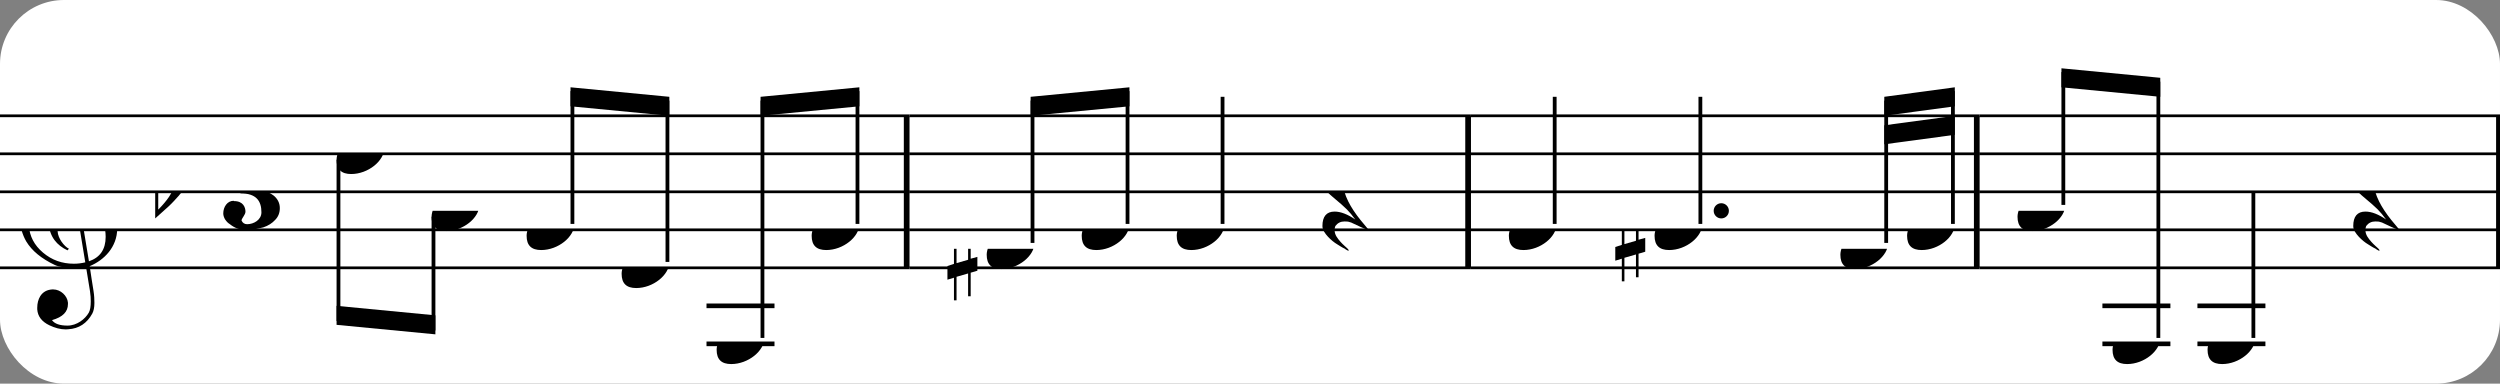 <?xml version="1.0" encoding="UTF-8" standalone="no"?>
<svg width="391px" height="60px" version="1.1" xmlns="http://www.w3.org/2000/svg" xmlns:xlink="http://www.w3.org/1999/xlink" xmlns:mei="http://www.music-encoding.org/ns/mei" overflow="visible">
   <rect width="100%" height="100%" fill="#808080" stroke="none"/>
   <desc>Engraved by Verovio 4.5.1</desc>
   <rect width="100%" height="100%" fill="#ffffff" rx="10"/>
<defs>
      <symbol id="E083-10tvcv7" viewBox="0 0 1000 1000" overflow="inherit">
         <path transform="scale(1,-1)" d="M208 250c97 0 177 -52 177 -116c0 -69 -40 -111 -118 -125c56 -5 125 -44 125 -116c0 -31 -10 -57 -31 -78c-19 -21 -45 -38 -78 -49l-50 -11c-15 -3 -36 -7 -55 -7c-50 0 -86 16 -113 38c-16 10 -23 18 -34 34c-7 13 -11 25 -11 38c0 43 27 83 68 83l3 -2 c61 0 75 -42 75 -70c0 -19 -24 -42 -26 -57c7 -17 20 -25 37 -25c44 0 94 29 94 78c0 75 -34 125 -138 125v36c84 0 131 22 131 98c0 54 -37 88 -87 88c-26 0 -43 -7 -51 -22c15 -22 44 -16 44 -70c0 -37 -37 -62 -71 -62c-22 0 -69 15 -69 76c0 79 101 116 178 116z" />
      </symbol>
      <symbol id="E0A4-10tvcv7" viewBox="0 0 1000 1000" overflow="inherit">
         <path transform="scale(1,-1)" d="M0 -39c0 68 73 172 200 172c66 0 114 -37 114 -95c0 -84 -106 -171 -218 -171c-64 0 -96 30 -96 94z" />
      </symbol>
      <symbol id="E050-10tvcv7" viewBox="0 0 1000 1000" overflow="inherit">
         <path transform="scale(1,-1)" d="M441 -245c-23 -4 -48 -6 -76 -6c-59 0 -102 7 -130 20c-88 42 -150 93 -187 154c-26 44 -43 103 -48 176c0 6 -1 13 -1 19c0 54 15 111 45 170c29 57 65 106 110 148s96 85 153 127c-3 16 -8 46 -13 92c-4 43 -5 73 -5 89c0 117 16 172 69 257c34 54 64 82 89 82 c21 0 43 -30 69 -92s39 -115 41 -159v-15c0 -109 -21 -162 -67 -241c-13 -20 -63 -90 -98 -118c-13 -9 -25 -19 -37 -29l31 -181c8 1 18 2 28 2c58 0 102 -12 133 -35c59 -43 92 -104 98 -184c1 -7 1 -15 1 -22c0 -123 -87 -209 -181 -248c8 -57 17 -110 25 -162 c5 -31 6 -58 6 -80c0 -30 -5 -53 -14 -70c-35 -64 -88 -99 -158 -103c-5 0 -11 -1 -16 -1c-37 0 -72 10 -108 27c-50 24 -77 59 -80 105v11c0 29 7 55 20 76c18 28 45 42 79 44h6c49 0 93 -42 97 -87v-9c0 -51 -34 -86 -105 -106c17 -24 51 -36 102 -36c62 0 116 43 140 85 c9 16 13 41 13 74c0 20 -1 42 -5 67c-8 53 -18 106 -26 159zM461 939c-95 0 -135 -175 -135 -286c0 -24 2 -48 5 -71c50 39 92 82 127 128c40 53 60 100 60 140v8c-4 53 -22 81 -55 81h-2zM406 119l54 -326c73 25 110 78 110 161c0 7 0 15 -1 23c-7 95 -57 142 -151 142h-12 zM382 117c-72 -2 -128 -47 -128 -120v-7c2 -46 43 -99 75 -115c-3 -2 -7 -5 -10 -10c-70 33 -116 88 -123 172v11c0 68 44 126 88 159c23 17 49 29 78 36l-29 170c-21 -13 -52 -37 -92 -73c-50 -44 -86 -84 -109 -119c-45 -69 -67 -130 -67 -182v-13c5 -68 35 -127 93 -176 s125 -73 203 -73c25 0 50 3 75 9c-19 111 -36 221 -54 331z" />
      </symbol>
      <symbol id="E262-10tvcv7" viewBox="0 0 1000 1000" overflow="inherit">
         <path transform="scale(1,-1)" d="M136 186v169h17v-164l44 14v-91l-44 -14v-165l44 12v-91l-44 -13v-155h-17v150l-76 -22v-155h-17v149l-43 -13v90l43 14v167l-43 -14v92l43 13v169h17v-163zM60 73v-167l76 22v168z" />
      </symbol>
      <symbol id="E260-10tvcv7" viewBox="0 0 1000 1000" overflow="inherit">
         <path transform="scale(1,-1)" d="M20 110c32 16 54 27 93 27c26 0 35 -3 54 -13c13 -7 24 -20 27 -38l4 -25c0 -28 -16 -57 -45 -89c-23 -25 -39 -44 -65 -68l-88 -79v644h20v-359zM90 106c-32 0 -48 -10 -70 -29v-194c31 31 54 59 71 84c21 32 32 59 32 84c0 9 1 16 1 20c0 14 -3 21 -11 30l-8 3z" />
      </symbol>
      <symbol id="E4E5-10tvcv7" viewBox="0 0 1000 1000" overflow="inherit">
         <path transform="scale(1,-1)" d="M107 292c-13 24 -30 49 -52 71c-1 1 0 2 0 3l-2 2c3 3 4 4 6 4c12 0 26 -7 40 -20s44 -40 89 -81c26 -24 28 -29 46 -47c4 -4 8 -9 10 -14c6 -8 8 -16 8 -27c0 -19 -12 -40 -36 -61c-28 -23 -49 -38 -61 -73c-4 -11 -7 -27 -10 -50c13 -43 34 -83 59 -121 c31 -47 59 -79 101 -129c-8 0 -26 7 -54 20l-62 29l-21 6l-23 1c-25 0 -45 -10 -60 -30l-4 -14l-1 -12c0 -33 20 -56 39 -78c8 -9 17 -18 26 -26c17 -15 27 -24 28 -30l-3 -3c-11 5 -19 10 -25 15c-9 3 -37 21 -45 26c-24 14 -45 32 -63 51c-19 21 -37 44 -37 71 c0 63 27 95 80 95c41 0 86 -18 136 -52c-19 26 -37 48 -55 66c-23 23 -48 44 -73 65c-28 23 -47 40 -58 53s-17 26 -18 39c75 64 113 125 113 183c0 27 -7 48 -18 68z" />
      </symbol>
      <symbol id="E566-10tvcv7" viewBox="0 0 1000 1000" overflow="inherit">
         <path transform="scale(1,-1)" d="M162 167l-36 -115l-1 -10c0 -10 5 -16 16 -19c32 18 48 43 48 75c0 20 -9 43 -27 69zM432 225c0 -21 -11 -36 -31 -37c-15 0 -20 10 -23 25l3 14l2 11l1 9l-4 4c-1 -1 -2 -1 -3 -1c-23 -13 -36 -24 -47 -48l-12 -27c-18 -50 -31 -105 -47 -157h-60l58 214c0 7 -3 5 -5 9 c-7 0 -25 -8 -51 -28l-37 -28c20 -34 31 -67 31 -97c0 -12 -1 -21 -4 -28l-6 -15c-1 -3 -5 -10 -12 -19c-14 -18 -30 -26 -49 -26c-30 0 -67 18 -67 52c1 1 1 6 3 15l20 84c-9 -5 -21 -8 -36 -8c-21 0 -29 7 -40 19c-10 12 -16 27 -16 47c0 23 6 33 17 45s25 18 46 18 c19 0 39 -8 60 -25l34 117h63l-46 -158l38 31l32 20c21 10 35 13 62 15c16 0 24 -7 24 -21l-1 -10l-6 -24c21 37 44 55 70 55c23 0 39 -23 39 -47zM18 208c0 -27 17 -47 45 -47l3 -2l13 4l23 9l14 55c-17 15 -35 22 -55 22c-26 0 -43 -17 -43 -41z" />
      </symbol>
   </defs>
   <style type="text/css">g.page-margin{font-family:Times,serif;} g.ending, g.fing, g.reh, g.tempo{font-weight:bold;} g.dir, g.dynam, g.mNum{font-style:italic;} g.label{font-weight:normal;}</style>
   <svg class="definition-scale" color="black" viewBox="0 0 11840 1800">
      <g class="page-margin" transform="translate(0, 0)">
         <g id="m1m380rc" class="mdiv pageMilestone" />
         <g id="s1a1lw1x" class="score pageMilestone" />
         <g id="s16zf7nh" class="system">
            <g id="s12l2r0" class="section systemMilestone" />
            <g id="m1fvwvd6" class="measure">
               <g id="s1pqy1ce" class="staff">
                  <path d="M0 540 L4307 540" stroke="currentColor" stroke-width="13" />
                  <path d="M0 720 L4307 720" stroke="currentColor" stroke-width="13" />
                  <path d="M0 900 L4307 900" stroke="currentColor" stroke-width="13" />
                  <path d="M0 1080 L4307 1080" stroke="currentColor" stroke-width="13" />
                  <path d="M0 1260 L4307 1260" stroke="currentColor" stroke-width="13" />
                  <g id="c38x9f2" class="clef">
                     <use xlink:href="#E050-10tvcv7" x="90" y="1080" height="720px" width="720px" />
                  </g>
                  <g id="k1xnh4sc" class="keySig">
                     <g id="k1sqanut" class="keyAccid">
                        <use xlink:href="#E260-10tvcv7" x="735" y="900" height="720px" width="720px" />
                     </g>
                  </g>
                  <g id="m1gxbjo4" class="meterSig">
                     <use xlink:href="#E083-10tvcv7" x="1043" y="900" height="720px" width="720px" />
                  </g>
                  <g class="ledgerLines below">
                     <path d="M3346 1440 L3668 1440" stroke="currentColor" stroke-width="22" />
                     <path d="M3346 1620 L3668 1620" stroke="currentColor" stroke-width="22" />
                  </g>
                  <g id="l7p6my6" class="layer">
                     <g id="bd8fs4r" class="beam">
                        <polygon points="1594,1530 2062,1575 2062,1485 1594,1440" />
                        <g id="njcufm1" class="note">
                           <g class="notehead">
                              <use xlink:href="#E0A4-10tvcv7" x="1594" y="720" height="720px" width="720px" />
                           </g>
                           <g id="s1rtof88" class="stem">
                              <path d="M1603 748 L1603 1512" stroke="currentColor" stroke-width="18" />
                           </g>
                        </g>
                        <g id="n13h8wbm" class="note">
                           <g class="notehead">
                              <use xlink:href="#E0A4-10tvcv7" x="2044" y="990" height="720px" width="720px" />
                           </g>
                           <g id="s12lksqh" class="stem">
                              <path d="M2053 1018 L2053 1557" stroke="currentColor" stroke-width="18" />
                           </g>
                        </g>
                     </g>
                     <g id="b173hkt7" class="beam">
                        <polygon points="2702,405 3170,450 3170,540 2702,495" />
                        <g id="n1hk8jed" class="note">
                           <g class="notehead">
                              <use xlink:href="#E0A4-10tvcv7" x="2494" y="1080" height="720px" width="720px" />
                           </g>
                           <g id="s1uc9ddo" class="stem">
                              <path d="M2711 1052 L2711 423" stroke="currentColor" stroke-width="18" />
                           </g>
                        </g>
                        <g id="n1dcm2lj" class="note">
                           <g class="notehead">
                              <use xlink:href="#E0A4-10tvcv7" x="2944" y="1260" height="720px" width="720px" />
                           </g>
                           <g id="sg7y71i" class="stem">
                              <path d="M3161 1232 L3161 468" stroke="currentColor" stroke-width="18" />
                           </g>
                        </g>
                     </g>
                     <g id="b1l0n256" class="beam">
                        <polygon points="3602,450 4070,405 4070,495 3602,540" />
                        <g id="n3zc5me" class="note">
                           <g class="notehead">
                              <use xlink:href="#E0A4-10tvcv7" x="3394" y="1620" height="720px" width="720px" />
                           </g>
                           <g id="smh2we4" class="stem">
                              <path d="M3611 1592 L3611 468" stroke="currentColor" stroke-width="18" />
                           </g>
                        </g>
                        <g id="n1lnj38r" class="note">
                           <g class="notehead">
                              <use xlink:href="#E0A4-10tvcv7" x="3844" y="1080" height="720px" width="720px" />
                           </g>
                           <g id="s199lhvs" class="stem">
                              <path d="M4061 1052 L4061 423" stroke="currentColor" stroke-width="18" />
                           </g>
                        </g>
                     </g>
                  </g>
               </g>
               <g id="b6noasd" class="barLine">
                  <path d="M4294 540 L4294 1260" stroke="currentColor" stroke-width="27" />
               </g>
            </g>
            <g id="mketgp3" class="measure">
               <g id="sirmdw2" class="staff">
                  <path d="M4307 540 L6966 540" stroke="currentColor" stroke-width="13" />
                  <path d="M4307 720 L6966 720" stroke="currentColor" stroke-width="13" />
                  <path d="M4307 900 L6966 900" stroke="currentColor" stroke-width="13" />
                  <path d="M4307 1080 L6966 1080" stroke="currentColor" stroke-width="13" />
                  <path d="M4307 1260 L6966 1260" stroke="currentColor" stroke-width="13" />
                  <g id="llpqspb" class="layer">
                     <g id="byw5oca" class="beam">
                        <polygon points="4881,450 5349,405 5349,495 4881,540" />
                        <g id="n3svzmp" class="note">
                           <g class="notehead">
                              <use xlink:href="#E0A4-10tvcv7" x="4673" y="1170" height="720px" width="720px" />
                           </g>
                           <g id="s1jivsx3" class="stem">
                              <path d="M4890 1142 L4890 468" stroke="currentColor" stroke-width="18" />
                           </g>
                           <g id="a1qsb82k" class="accid">
                              <use xlink:href="#E262-10tvcv7" x="4487" y="1170" height="720px" width="720px" />
                           </g>
                        </g>
                        <g id="nckuix5" class="note">
                           <g class="notehead">
                              <use xlink:href="#E0A4-10tvcv7" x="5123" y="1080" height="720px" width="720px" />
                           </g>
                           <g id="sfknbss" class="stem">
                              <path d="M5340 1052 L5340 423" stroke="currentColor" stroke-width="18" />
                           </g>
                        </g>
                     </g>
                     <g id="n1x4nne6" class="note">
                        <g class="notehead">
                           <use xlink:href="#E0A4-10tvcv7" x="5573" y="1080" height="720px" width="720px" />
                        </g>
                        <g id="s8e04s9" class="stem">
                           <path d="M5790 1052 L5790 450" stroke="currentColor" stroke-width="18" />
                        </g>
                     </g>
                     <g id="rzmjlsq" class="rest">
                        <use xlink:href="#E4E5-10tvcv7" x="6263" y="900" height="720px" width="720px" />
                     </g>
                  </g>
               </g>
               <g id="b1oolqe3" class="barLine">
                  <path d="M6953 540 L6953 1260" stroke="currentColor" stroke-width="27" />
               </g>
            </g>
            <g id="m1wrcn2w" class="measure">
               <g id="s1auw71b" class="staff">
                  <path d="M6966 540 L9375 540" stroke="currentColor" stroke-width="13" />
                  <path d="M6966 720 L9375 720" stroke="currentColor" stroke-width="13" />
                  <path d="M6966 900 L9375 900" stroke="currentColor" stroke-width="13" />
                  <path d="M6966 1080 L9375 1080" stroke="currentColor" stroke-width="13" />
                  <path d="M6966 1260 L9375 1260" stroke="currentColor" stroke-width="13" />
                  <g id="log160c" class="layer">
                     <g id="nrntu9g" class="note">
                        <g class="notehead">
                           <use xlink:href="#E0A4-10tvcv7" x="7146" y="1080" height="720px" width="720px" />
                        </g>
                        <g id="s1ogmoth" class="stem">
                           <path d="M7363 1052 L7363 450" stroke="currentColor" stroke-width="18" />
                        </g>
                     </g>
                     <g id="n1ii13iw" class="note">
                        <g class="notehead">
                           <use xlink:href="#E0A4-10tvcv7" x="7836" y="1080" height="720px" width="720px" />
                        </g>
                        <g id="ddo7ub3" class="dots">
                           <ellipse cx="8152" cy="990" rx="36" ry="36" />
                        </g>
                        <g id="s1lpshrg" class="stem">
                           <path d="M8053 1052 L8053 450" stroke="currentColor" stroke-width="18" />
                        </g>
                        <g id="a1jxqa50" class="accid">
                           <use xlink:href="#E262-10tvcv7" x="7650" y="1080" height="720px" width="720px" />
                        </g>
                     </g>
                     <g id="brwqihf" class="beam">
                        <polygon points="8924,450 9258,405 9258,495 8924,540" />
                        <polygon points="8924,585 9258,540 9258,630 8924,675" />
                        <g id="ndrzmbp" class="note">
                           <g class="notehead">
                              <use xlink:href="#E0A4-10tvcv7" x="8716" y="1170" height="720px" width="720px" />
                           </g>
                           <g id="s1kmtjxu" class="stem">
                              <path d="M8933 1142 L8933 468" stroke="currentColor" stroke-width="18" />
                           </g>
                        </g>
                        <g id="nlz9j4y" class="note">
                           <g class="notehead">
                              <use xlink:href="#E0A4-10tvcv7" x="9032" y="1080" height="720px" width="720px" />
                           </g>
                           <g id="snz5taw" class="stem">
                              <path d="M9249 1052 L9249 423" stroke="currentColor" stroke-width="18" />
                           </g>
                           <g id="ajdmjsf" class="accid" />
                        </g>
                     </g>
                  </g>
               </g>
               <g id="t1ry0qqi" class="trill">
                  <use xlink:href="#E566-10tvcv7" x="7793" y="396" height="720px" width="720px" />
               </g>
               <g id="b1917m2o" class="barLine">
                  <path d="M9362 540 L9362 1260" stroke="currentColor" stroke-width="27" />
               </g>
            </g>
            <g id="m1jr89ib" class="measure">
               <g id="s5hml21" class="staff">
                  <path d="M9375 540 L11848 540" stroke="currentColor" stroke-width="13" />
                  <path d="M9375 720 L11848 720" stroke="currentColor" stroke-width="13" />
                  <path d="M9375 900 L11848 900" stroke="currentColor" stroke-width="13" />
                  <path d="M9375 1080 L11848 1080" stroke="currentColor" stroke-width="13" />
                  <path d="M9375 1260 L11848 1260" stroke="currentColor" stroke-width="13" />
                  <g class="ledgerLines below">
                     <path d="M9957 1440 L10279 1440" stroke="currentColor" stroke-width="22" />
                     <path d="M10407 1440 L10729 1440" stroke="currentColor" stroke-width="22" />
                     <path d="M9957 1620 L10279 1620" stroke="currentColor" stroke-width="22" />
                     <path d="M10407 1620 L10729 1620" stroke="currentColor" stroke-width="22" />
                  </g>
                  <g id="l7n3u4b" class="layer">
                     <g id="b1e0bsxa" class="beam">
                        <polygon points="9763,315 10231,360 10231,450 9763,405" />
                        <g id="n5wrj81" class="note">
                           <g class="notehead">
                              <use xlink:href="#E0A4-10tvcv7" x="9555" y="990" height="720px" width="720px" />
                           </g>
                           <g id="svuf3gg" class="stem">
                              <path d="M9772 962 L9772 333" stroke="currentColor" stroke-width="18" />
                           </g>
                        </g>
                        <g id="n31b48r" class="note">
                           <g class="notehead">
                              <use xlink:href="#E0A4-10tvcv7" x="10005" y="1620" height="720px" width="720px" />
                           </g>
                           <g id="s8hblcs" class="stem">
                              <path d="M10222 1592 L10222 378" stroke="currentColor" stroke-width="18" />
                           </g>
                        </g>
                     </g>
                     <g id="n7f609w" class="note">
                        <g class="notehead">
                           <use xlink:href="#E0A4-10tvcv7" x="10455" y="1620" height="720px" width="720px" />
                        </g>
                        <g id="sqiq1fo" class="stem">
                           <path d="M10672 1592 L10672 900" stroke="currentColor" stroke-width="18" />
                        </g>
                     </g>
                     <g id="r1vx62br" class="rest">
                        <use xlink:href="#E4E5-10tvcv7" x="11145" y="900" height="720px" width="720px" />
                     </g>
                  </g>
               </g>
               <g id="b1yksuja" class="barLine">
                  <path d="M11835 540 L11835 1260" stroke="currentColor" stroke-width="27" />
               </g>
            </g>
            <g id="s1yynmnp" class="systemMilestoneEnd s12l2r0" />
         </g>
         <g id="p1ek45xg" class="pageMilestoneEnd s1a1lw1x" />
         <g id="p6ddgw1" class="pageMilestoneEnd m1m380rc" />
      </g>
   </svg>
</svg>
